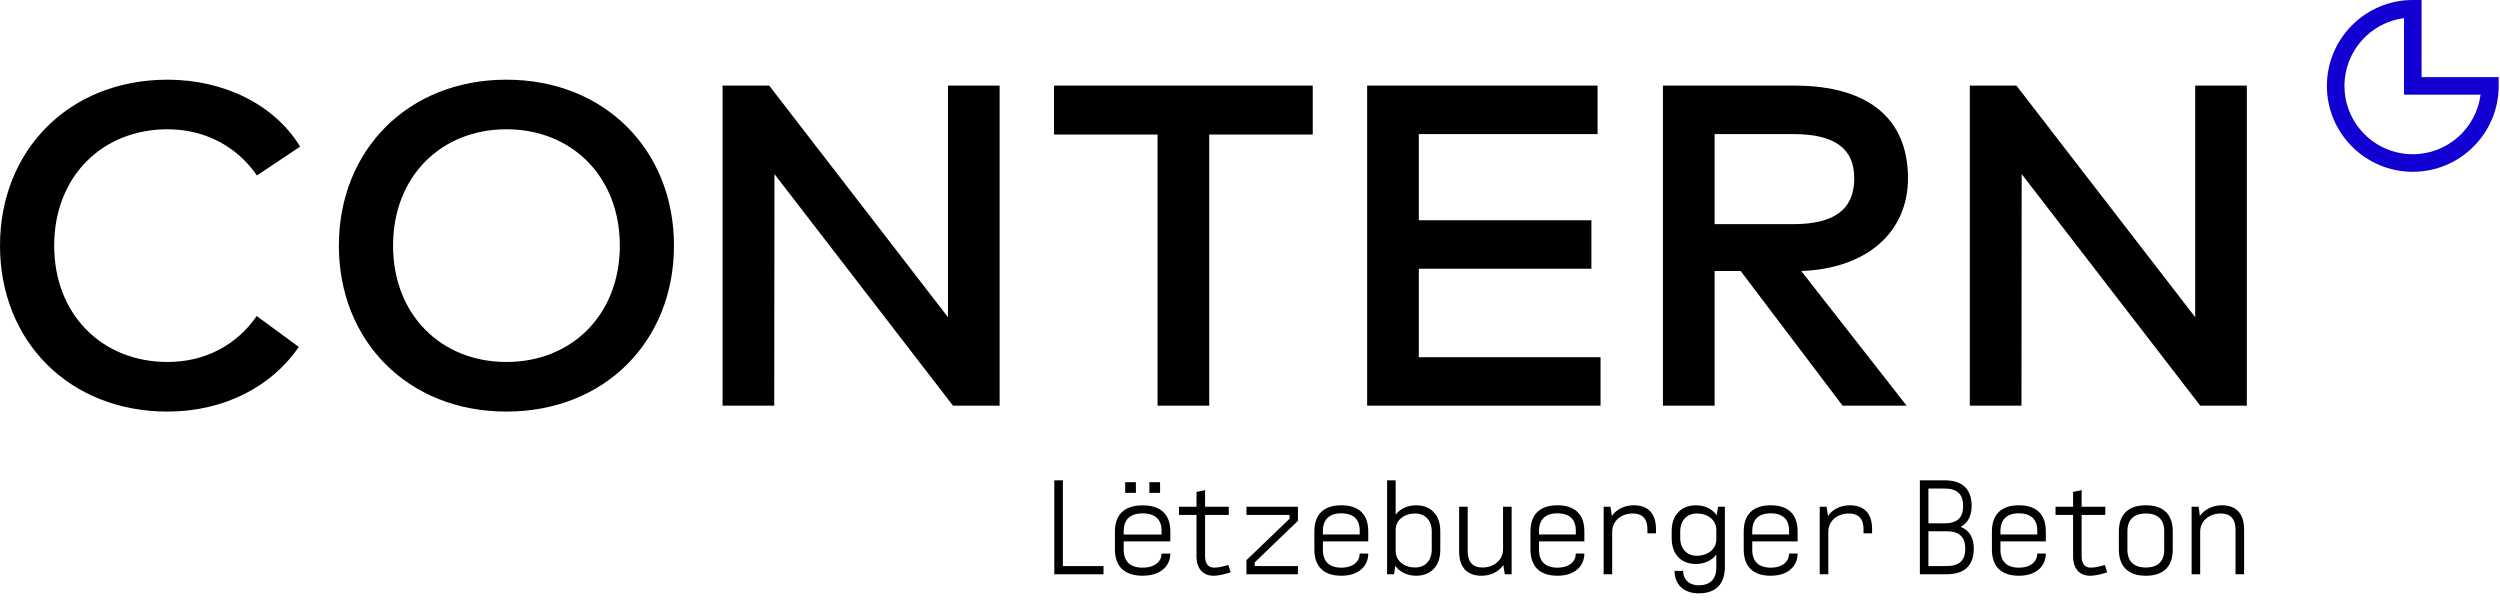 <?xml version="1.0" encoding="utf-8"?>
<svg width="190px" height="46px" viewBox="0 0 190 46" version="1.1" xmlns:xlink="http://www.w3.org/1999/xlink" xmlns="http://www.w3.org/2000/svg">
  <desc>Created with Lunacy</desc>
  <defs>
    <path d="M0 0L170.76 0L170.76 39.038L0 39.038L0 0Z" transform="translate(0 0.116)" id="path_1" />
    <clipPath id="mask_1">
      <use xlink:href="#path_1" />
    </clipPath>
  </defs>
  <g id="Logo">
    <path d="M0 6.529C0 10.129 2.928 13.057 6.528 13.057C10.128 13.057 13.056 10.129 13.056 6.529L13.056 5.861L7.196 5.861L7.196 0L6.528 0C2.928 0 0 2.929 0 6.529ZM1.335 6.529C1.335 3.891 3.311 1.706 5.861 1.377L5.861 7.196L11.679 7.196C11.351 9.746 9.166 11.722 6.528 11.722C3.664 11.722 1.335 9.392 1.335 6.529Z" transform="translate(176.844 0)" id="Fill-1" fill="#1100D1" fill-rule="evenodd" stroke="none" />
    <g id="Group-5" transform="translate(0 5.94)">
      <path d="M0 0L170.76 0L170.76 39.038L0 39.038L0 0Z" transform="translate(0 0.116)" id="Clip-4" fill="none" stroke="none" />
      <g clip-path="url(#mask_1)">
        <path d="M22.809 5.089L19.526 7.279C18.05 5.125 15.635 3.769 12.734 3.769C7.766 3.769 4.118 7.365 4.118 12.612C4.118 17.858 7.766 21.454 12.734 21.454C15.618 21.454 17.997 20.151 19.509 17.963L22.706 20.308C20.638 23.348 16.99 25.224 12.734 25.224C5.264 25.224 0 19.875 0 12.612C0 5.351 5.264 0 12.734 0C17.06 0 20.899 1.928 22.809 5.089ZM38.488 0C45.959 0 51.222 5.351 51.222 12.612C51.222 19.875 45.959 25.224 38.488 25.224C31.018 25.224 25.754 19.875 25.754 12.612C25.754 5.351 31.018 0 38.488 0ZM72.427 24.773L75.97 24.773L75.97 0.451L72.045 0.451L72.045 18.049L58.46 0.451L54.915 0.451L54.915 24.773L58.842 24.773L58.859 7.174L72.427 24.773ZM99.769 4.168L91.901 4.168L91.901 24.773L87.974 24.773L87.974 4.168L80.105 4.168L80.105 0.451L99.769 0.451L99.769 4.168ZM103.903 24.773L121.642 24.773L121.642 21.089L107.83 21.089L107.83 14.367L120.946 14.367L120.946 10.684L107.83 10.684L107.83 4.135L121.415 4.135L121.415 0.451L103.903 0.451L103.903 24.773ZM136.389 0.451C141.984 0.451 145.007 2.953 145.007 7.487C145.007 11.622 141.846 14.367 136.894 14.54L144.902 24.773L140.037 24.773L132.29 14.54L130.31 14.54L130.31 24.773L126.383 24.773L126.383 0.451L136.389 0.451ZM166.835 0.451L170.76 0.451L170.76 24.773L167.217 24.773L153.648 7.174L153.631 24.773L149.705 24.773L149.705 0.451L153.25 0.451L166.835 18.049L166.835 0.451ZM47.106 12.612C47.106 17.858 43.458 21.454 38.488 21.454C33.52 21.454 29.872 17.858 29.872 12.612C29.872 7.365 33.52 3.769 38.488 3.769C43.458 3.769 47.106 7.365 47.106 12.612ZM140.924 7.487C140.924 9.832 139.448 10.979 136.286 10.979L130.31 10.979L130.31 4.135L136.286 4.135C139.361 4.135 140.924 5.177 140.924 7.487ZM80.778 30.448L80.127 30.448L80.127 37.587L83.867 37.587L83.867 36.963L80.778 36.963L80.778 30.448ZM105.419 30.448L106.07 30.448L106.07 33.058C106.416 32.602 106.991 32.345 107.62 32.345C108.726 32.345 109.463 33.058 109.463 34.308L109.463 35.736C109.463 36.985 108.726 37.7 107.62 37.7C106.969 37.7 106.373 37.42 106.037 36.941L105.95 37.587L105.419 37.587L105.419 30.448ZM149.845 32.389C149.845 31.174 149.195 30.448 147.797 30.448L145.91 30.448L145.91 37.587L147.959 37.587C149.358 37.587 150.008 36.862 150.008 35.636C150.008 34.844 149.694 34.252 149.011 33.984C149.575 33.684 149.845 33.126 149.845 32.389ZM86.327 31.402L85.514 31.402L85.514 30.589L86.327 30.589L86.327 31.402ZM87.353 31.402L88.166 31.402L88.166 30.589L87.353 30.589L87.353 31.402ZM149.195 32.446C149.195 33.282 148.74 33.717 147.797 33.717L146.56 33.717L146.56 31.073L147.797 31.073C148.74 31.073 149.195 31.519 149.195 32.356L149.195 32.446ZM89.602 32.457L90.935 32.457L90.935 31.33L91.586 31.196L91.586 32.457L93.386 32.457L93.386 33.081L91.586 33.081L91.586 36.215C91.586 36.829 91.857 37.085 92.29 37.085C92.692 37.085 93.082 36.952 93.353 36.885L93.527 37.443C93.245 37.532 92.692 37.7 92.226 37.7C91.413 37.7 90.935 37.142 90.935 36.227L90.935 33.081L89.602 33.081L89.602 32.457ZM156.22 32.457L157.554 32.457L157.554 31.33L158.204 31.196L158.204 32.457L160.003 32.457L160.003 33.081L158.204 33.081L158.204 36.215C158.204 36.829 158.475 37.085 158.909 37.085C159.31 37.085 159.701 36.952 159.971 36.885L160.145 37.443C159.863 37.532 159.31 37.7 158.843 37.7C158.031 37.7 157.554 37.142 157.554 36.227L157.554 33.081L156.22 33.081L156.22 32.457ZM101.939 32.345C103.338 32.345 103.988 33.092 103.988 34.331L103.988 35.089L100.54 35.089L100.54 35.736C100.54 36.595 101.006 37.085 101.939 37.085C102.882 37.085 103.338 36.584 103.338 36.015L103.988 36.015C103.988 36.896 103.338 37.7 101.939 37.7C100.552 37.7 99.89 36.952 99.89 35.692L99.89 34.341C99.89 33.092 100.552 32.345 101.939 32.345ZM116.315 34.341L116.315 35.692C116.315 36.952 116.975 37.7 118.363 37.7C119.762 37.7 120.412 36.896 120.412 36.015L119.762 36.015C119.762 36.584 119.307 37.085 118.363 37.085C117.431 37.085 116.965 36.595 116.965 35.736L116.965 35.089L120.412 35.089L120.412 34.331C120.412 33.092 119.762 32.345 118.363 32.345C116.975 32.345 116.315 33.092 116.315 34.341ZM125.854 34.476L125.204 34.476L125.204 34.152C125.204 33.371 124.814 32.969 124.088 32.969C123.231 32.969 122.526 33.516 122.526 34.364L122.526 37.587L121.876 37.587L121.876 32.457L122.396 32.457L122.504 33.159C122.852 32.646 123.469 32.345 124.163 32.345C125.248 32.345 125.854 32.958 125.854 34.152L125.854 34.476ZM127.047 34.308L127.047 34.844C127.047 36.093 127.784 36.807 128.89 36.807C129.519 36.807 130.093 36.551 130.44 36.093L130.44 37.074C130.44 37.944 129.985 38.425 129.106 38.425C128.326 38.425 127.914 37.933 127.914 37.331L127.264 37.331C127.264 38.268 127.871 39.038 129.106 39.038C130.44 39.038 131.091 38.29 131.091 37.03L131.091 32.457L130.57 32.457L130.473 33.103C130.137 32.624 129.552 32.345 128.901 32.345C127.795 32.345 127.047 33.058 127.047 34.308ZM132.522 34.341L132.522 35.692C132.522 36.952 133.183 37.7 134.57 37.7C135.969 37.7 136.619 36.896 136.619 36.015L135.969 36.015C135.969 36.584 135.514 37.085 134.57 37.085C133.638 37.085 133.172 36.595 133.172 35.736L133.172 35.089L136.619 35.089L136.619 34.331C136.619 33.092 135.969 32.345 134.57 32.345C133.183 32.345 132.522 33.092 132.522 34.341ZM138.82 32.457L138.3 32.457L138.3 37.587L138.951 37.587L138.951 34.364C138.951 33.516 139.655 32.969 140.512 32.969C141.238 32.969 141.628 33.371 141.628 34.152L141.628 34.476L142.279 34.476L142.279 34.152C142.279 32.958 141.671 32.345 140.587 32.345C139.894 32.345 139.275 32.646 138.929 33.159L138.82 32.457ZM151.385 35.692L151.385 34.341C151.385 33.092 152.046 32.345 153.434 32.345C154.832 32.345 155.483 33.092 155.483 34.331L155.483 35.089L152.035 35.089L152.035 35.736C152.035 36.595 152.502 37.085 153.434 37.085C154.377 37.085 154.832 36.584 154.832 36.015L155.483 36.015C155.483 36.896 154.832 37.7 153.434 37.7C152.046 37.7 151.385 36.952 151.385 35.692ZM161.034 34.341L161.034 35.692C161.034 36.952 161.695 37.7 163.082 37.7C164.481 37.7 165.131 36.952 165.131 35.692L165.131 34.341C165.131 33.092 164.481 32.345 163.082 32.345C161.695 32.345 161.034 33.092 161.034 34.341ZM167.094 32.457L166.562 32.457L166.562 37.587L167.213 37.587L167.213 34.364C167.213 33.516 167.918 32.969 168.785 32.969C169.5 32.969 169.901 33.371 169.901 34.219L169.901 37.587L170.552 37.587L170.552 34.197C170.552 32.958 169.934 32.345 168.861 32.345C168.167 32.345 167.538 32.657 167.191 33.159L167.094 32.457ZM84.734 35.693L84.734 34.344C84.734 33.097 85.413 32.35 86.84 32.35C88.278 32.35 88.946 33.097 88.946 34.334L88.946 35.092L85.402 35.092L85.402 35.737C85.402 36.595 85.881 37.085 86.84 37.085C87.809 37.085 88.278 36.585 88.278 36.016L88.946 36.016C88.946 36.896 88.278 37.699 86.84 37.699C85.413 37.699 84.734 36.952 84.734 35.693ZM98.643 32.457L94.73 32.457L94.73 33.081L98.004 33.081L98.004 33.371L94.73 36.517L94.73 37.587L98.643 37.587L98.643 36.963L95.359 36.963L95.359 36.684L98.643 33.528L98.643 32.457ZM110.894 32.457L111.544 32.457L111.544 35.825C111.544 36.673 111.945 37.074 112.661 37.074C113.528 37.074 114.232 36.528 114.232 35.68L114.232 32.457L114.884 32.457L114.884 37.587L114.363 37.587L114.254 36.885C113.908 37.398 113.289 37.7 112.596 37.7C111.512 37.7 110.894 37.085 110.894 35.848L110.894 32.457ZM103.338 34.564L100.54 34.564L100.54 34.308C100.54 33.438 101.006 32.958 101.939 32.958C102.882 32.958 103.338 33.438 103.338 34.264L103.338 34.564ZM118.363 32.958C117.431 32.958 116.965 33.438 116.965 34.308L116.965 34.564L119.762 34.564L119.762 34.264C119.762 33.438 119.307 32.958 118.363 32.958ZM134.57 32.958C133.638 32.958 133.172 33.438 133.172 34.308L133.172 34.564L135.969 34.564L135.969 34.264C135.969 33.438 135.514 32.958 134.57 32.958ZM152.035 34.308C152.035 33.438 152.502 32.958 153.434 32.958C154.377 32.958 154.832 33.438 154.832 34.264L154.832 34.564L152.035 34.564L152.035 34.308ZM85.402 34.311C85.402 33.442 85.881 32.963 86.84 32.963C87.809 32.963 88.278 33.442 88.278 34.267L88.278 34.567L85.402 34.567L85.402 34.311ZM106.07 34.219C106.07 33.438 106.752 32.969 107.555 32.969C108.292 32.969 108.812 33.471 108.812 34.331L108.812 35.713C108.812 36.573 108.292 37.074 107.555 37.074C106.752 37.074 106.07 36.595 106.07 35.825L106.07 34.219ZM128.955 32.969C128.229 32.969 127.697 33.471 127.697 34.331L127.697 34.821C127.697 35.68 128.229 36.182 128.955 36.182C129.768 36.182 130.44 35.702 130.44 34.932L130.44 34.219C130.44 33.438 129.768 32.969 128.955 32.969ZM163.082 32.969C162.15 32.969 161.684 33.461 161.684 34.319L161.684 35.725C161.684 36.584 162.15 37.074 163.082 37.074C164.026 37.074 164.481 36.584 164.481 35.725L164.481 34.319C164.481 33.461 164.026 32.969 163.082 32.969ZM147.959 34.319L146.56 34.319L146.56 36.963L147.959 36.963C148.902 36.963 149.358 36.528 149.358 35.692L149.358 35.602C149.358 34.766 148.902 34.319 147.959 34.319Z" transform="translate(-4.121475E-05 0.116)" id="Fill-3" fill="#000000" fill-rule="evenodd" stroke="none" />
      </g>
    </g>
  </g>
</svg>